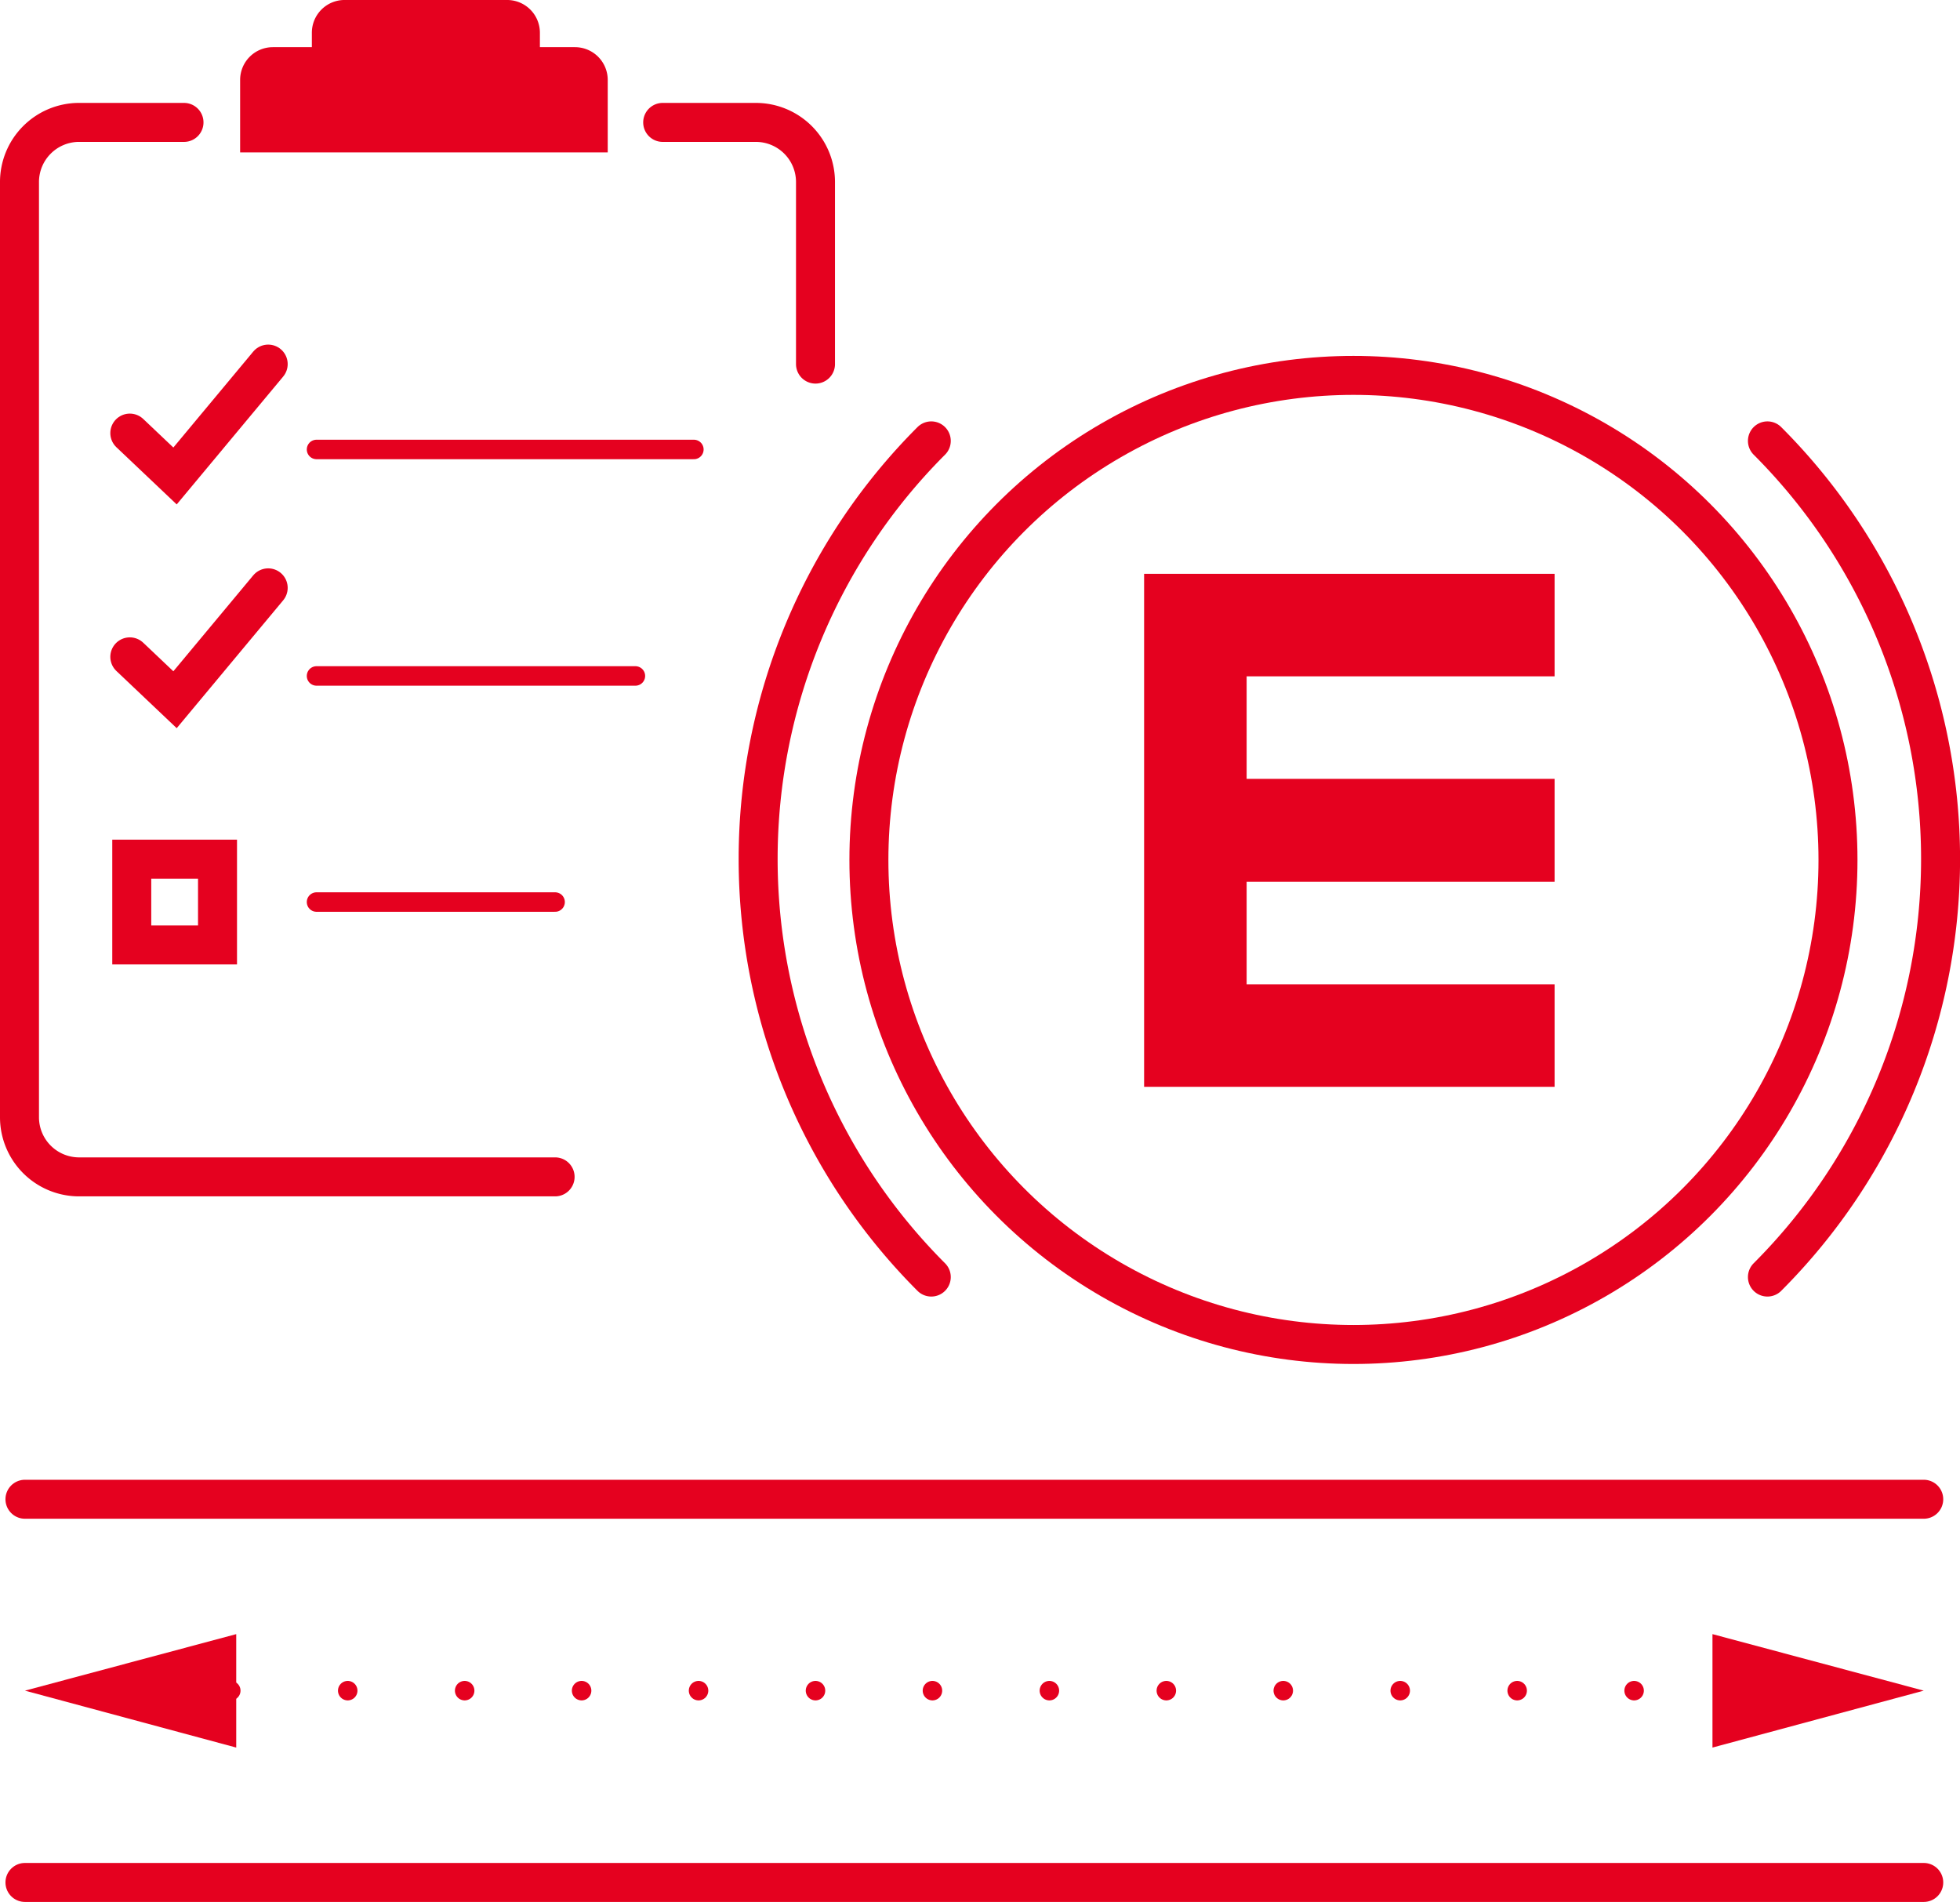 <svg xmlns="http://www.w3.org/2000/svg" viewBox="0 0 50.28 48.79"><defs><style>.cls-1,.cls-2,.cls-4{fill:none;stroke:#e5011f;stroke-linecap:round;stroke-miterlimit:10;}.cls-2,.cls-4{stroke-width:0.5px;}.cls-2{stroke-dasharray:0 3;}.cls-3{fill:#e5011f;}</style></defs><title>资源 41</title><g id="图层_2" data-name="图层 2"><g id="图层_1-2" data-name="图层 1"><line class="cls-1" x1="49.35" y1="38.46" x2="0.64" y2="38.46"/><line class="cls-2" x1="44.92" y1="43.37" x2="5.07" y2="43.37"/><polygon class="cls-3" points="43.93 41.92 49.35 43.37 43.93 44.83 43.93 41.92"/><polygon class="cls-3" points="6.06 41.92 0.64 43.37 6.06 44.83 6.06 41.92"/><line class="cls-1" x1="49.35" y1="48.29" x2="0.64" y2="48.29"/><path class="cls-1" d="M20.92,9.34V4.67a1.53,1.53,0,0,0-1.53-1.53H17"/><path class="cls-1" d="M4.72,3.14H2A1.53,1.53,0,0,0,.5,4.67v24A1.53,1.53,0,0,0,2,30.19H14.24"/><line class="cls-4" x1="8.12" y1="11.53" x2="17.8" y2="11.53"/><line class="cls-4" x1="8.12" y1="17.34" x2="16.3" y2="17.34"/><line class="cls-4" x1="8.12" y1="23.14" x2="14.24" y2="23.14"/><polyline class="cls-1" points="3.33 11.11 4.49 12.21 6.88 9.34"/><polyline class="cls-1" points="3.33 16.85 4.49 17.95 6.88 15.08"/><rect class="cls-1" x="3.38" y="22.04" width="2.2" height="2.2"/><path class="cls-3" d="M14.75,1.21h-.9V.84A.84.84,0,0,0,13,0H8.81A.84.84,0,0,0,8,.84v.37H7a.84.84,0,0,0-.84.84V3.91h9.43V2.05a.84.84,0,0,0-.84-.84"/><circle class="cls-1" cx="34.72" cy="22.06" r="12.43"/><path class="cls-1" d="M45.34,11.31a15.17,15.17,0,0,1,0,21.45"/><path class="cls-1" d="M23.89,32.76a15.17,15.17,0,0,1,0-21.45"/><polygon class="cls-3" points="39.88 17.35 31.98 17.35 31.98 19.98 39.88 19.98 39.88 22.62 31.98 22.62 31.98 25.25 39.88 25.25 39.88 27.88 29.35 27.88 29.35 14.72 39.88 14.72 39.88 17.35"/></g></g></svg>